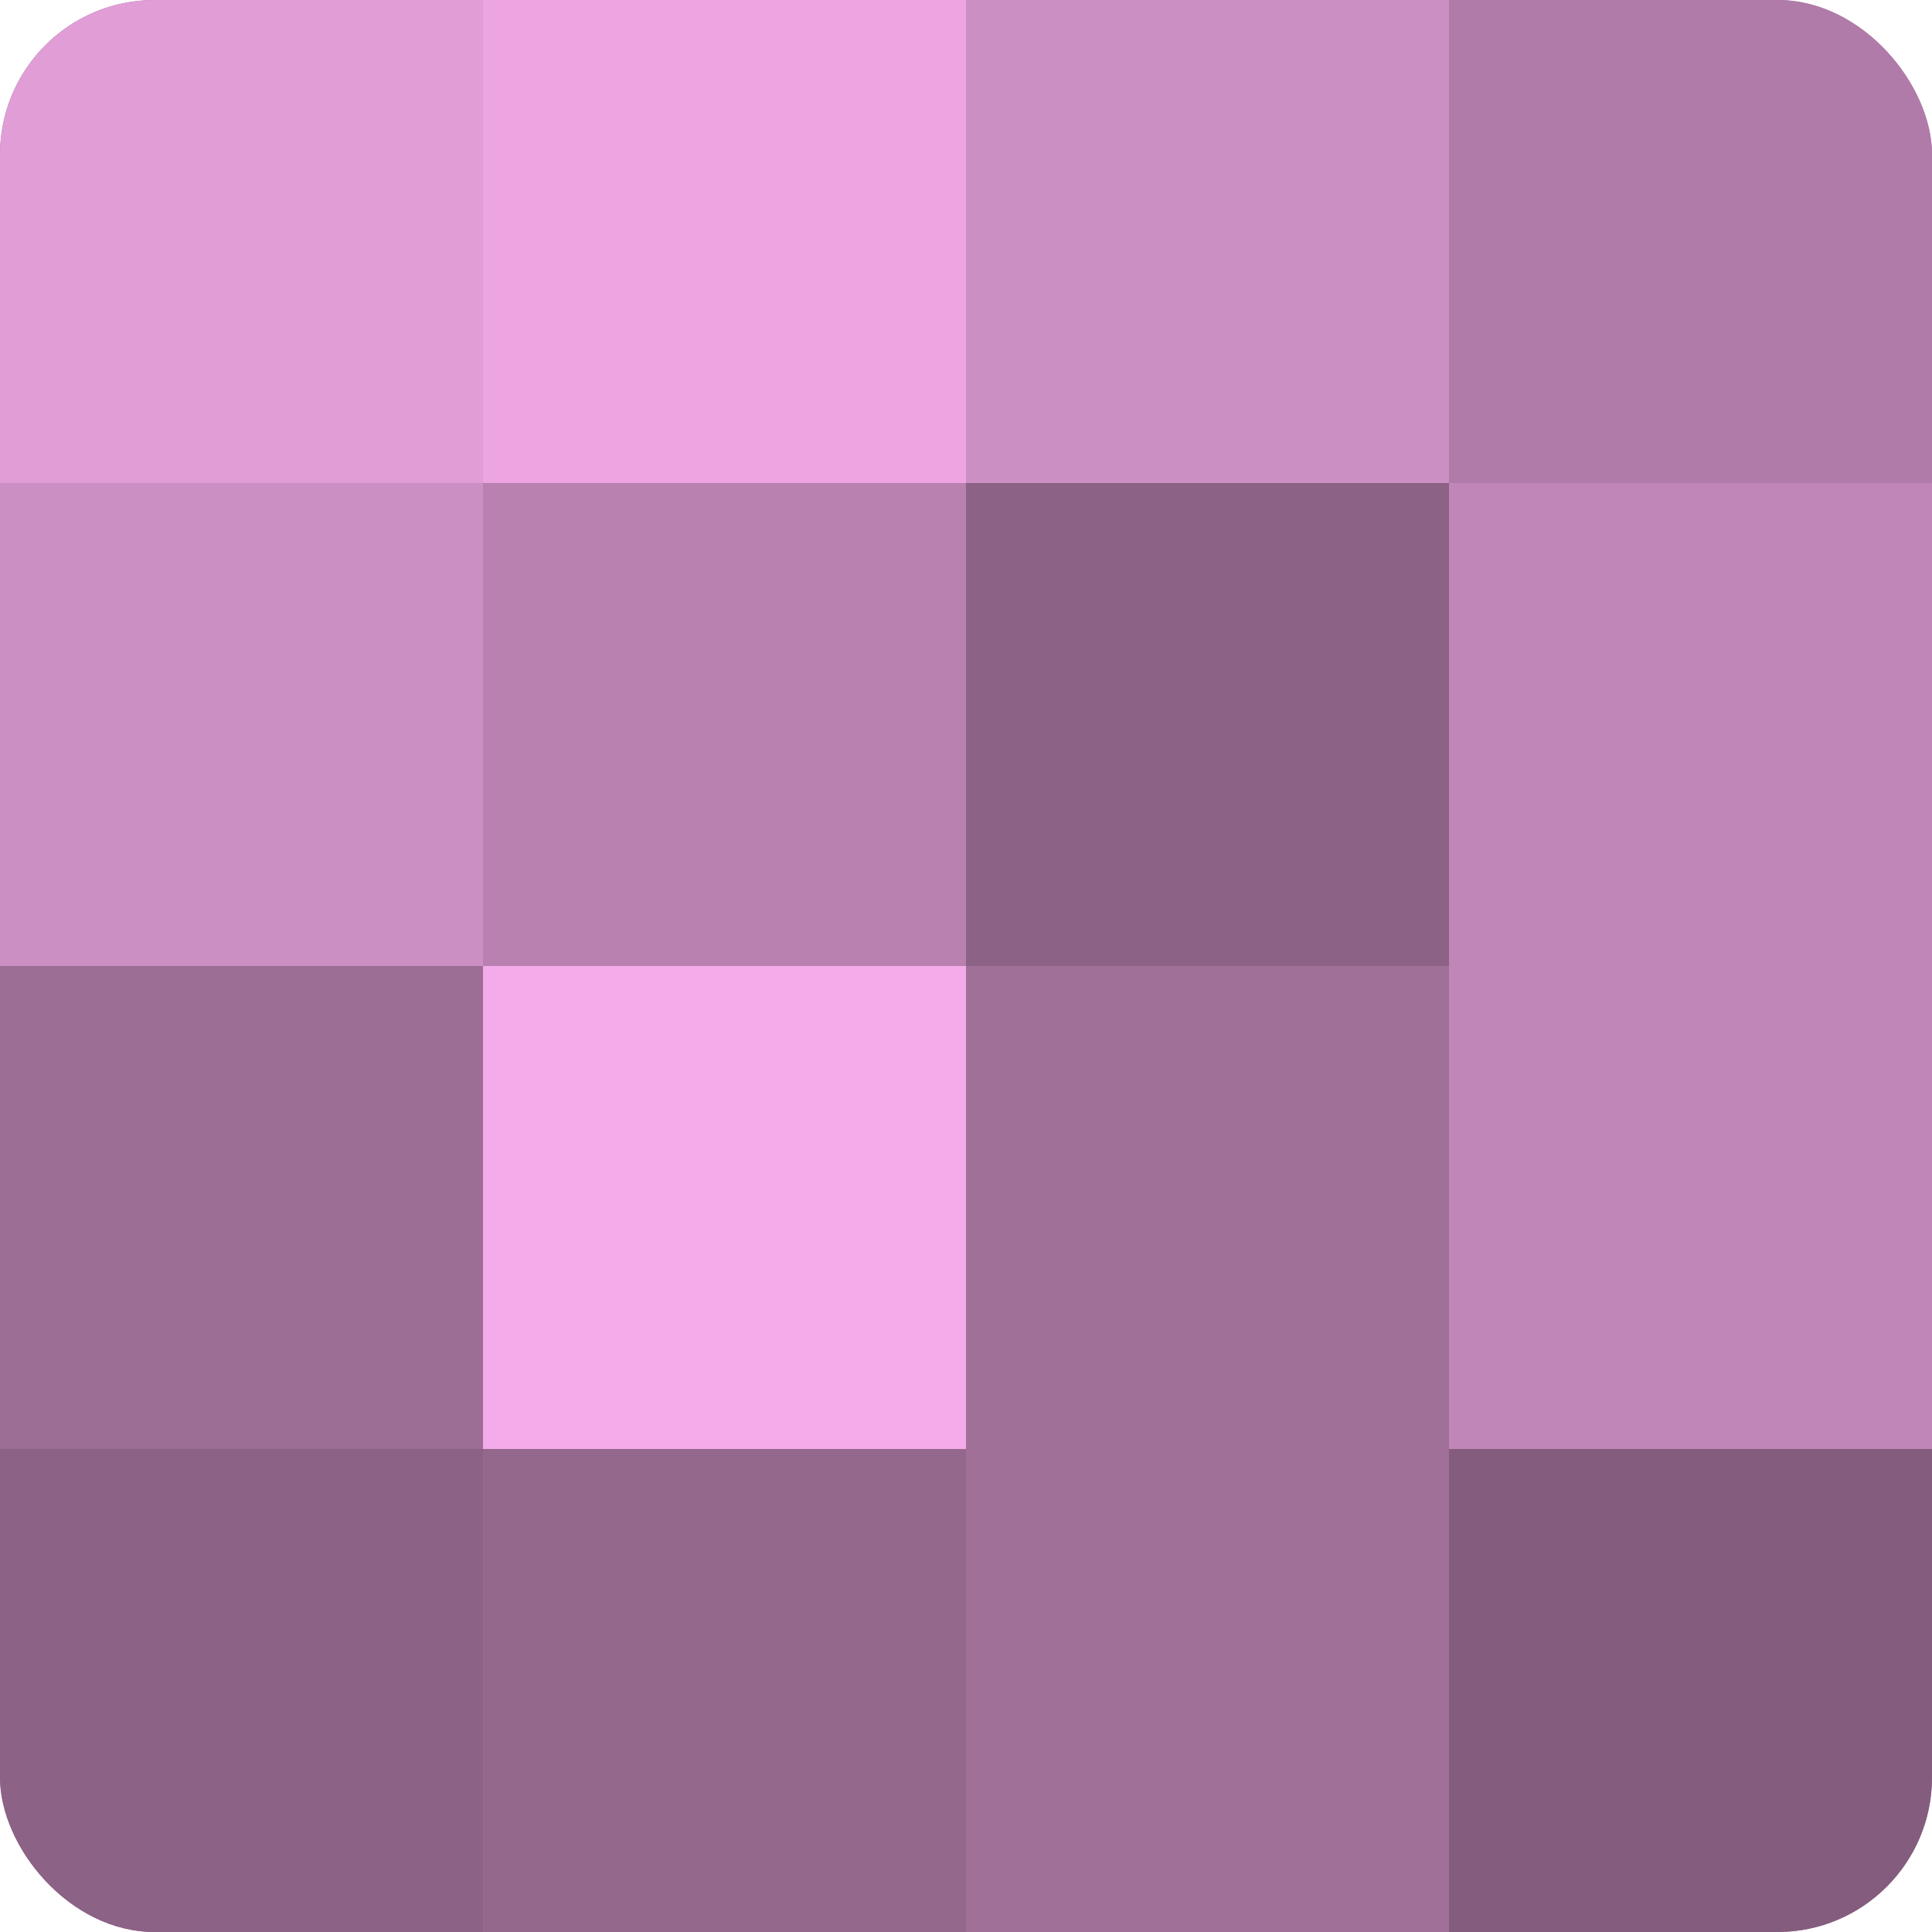<?xml version="1.0" encoding="UTF-8"?>
<svg xmlns="http://www.w3.org/2000/svg" width="60" height="60" viewBox="0 0 100 100" preserveAspectRatio="xMidYMid meet"><defs><clipPath id="c" width="100" height="100"><rect width="100" height="100" rx="8" ry="8"/></clipPath></defs><g clip-path="url(#c)"><rect width="100" height="100" fill="#a07099"/><rect width="25" height="25" fill="#e09dd6"/><rect y="25" width="25" height="25" fill="#cc8fc3"/><rect y="50" width="25" height="25" fill="#9c6d95"/><rect y="75" width="25" height="25" fill="#8c6286"/><rect x="25" width="25" height="25" fill="#eca5e1"/><rect x="25" y="25" width="25" height="25" fill="#b881b0"/><rect x="25" y="50" width="25" height="25" fill="#f4abe9"/><rect x="25" y="75" width="25" height="25" fill="#94688d"/><rect x="50" width="25" height="25" fill="#cc8fc3"/><rect x="50" y="25" width="25" height="25" fill="#8c6286"/><rect x="50" y="50" width="25" height="25" fill="#a07099"/><rect x="50" y="75" width="25" height="25" fill="#a07099"/><rect x="75" width="25" height="25" fill="#b07ba8"/><rect x="75" y="25" width="25" height="25" fill="#c086b7"/><rect x="75" y="50" width="25" height="25" fill="#c086b7"/><rect x="75" y="75" width="25" height="25" fill="#845d7e"/></g></svg>
